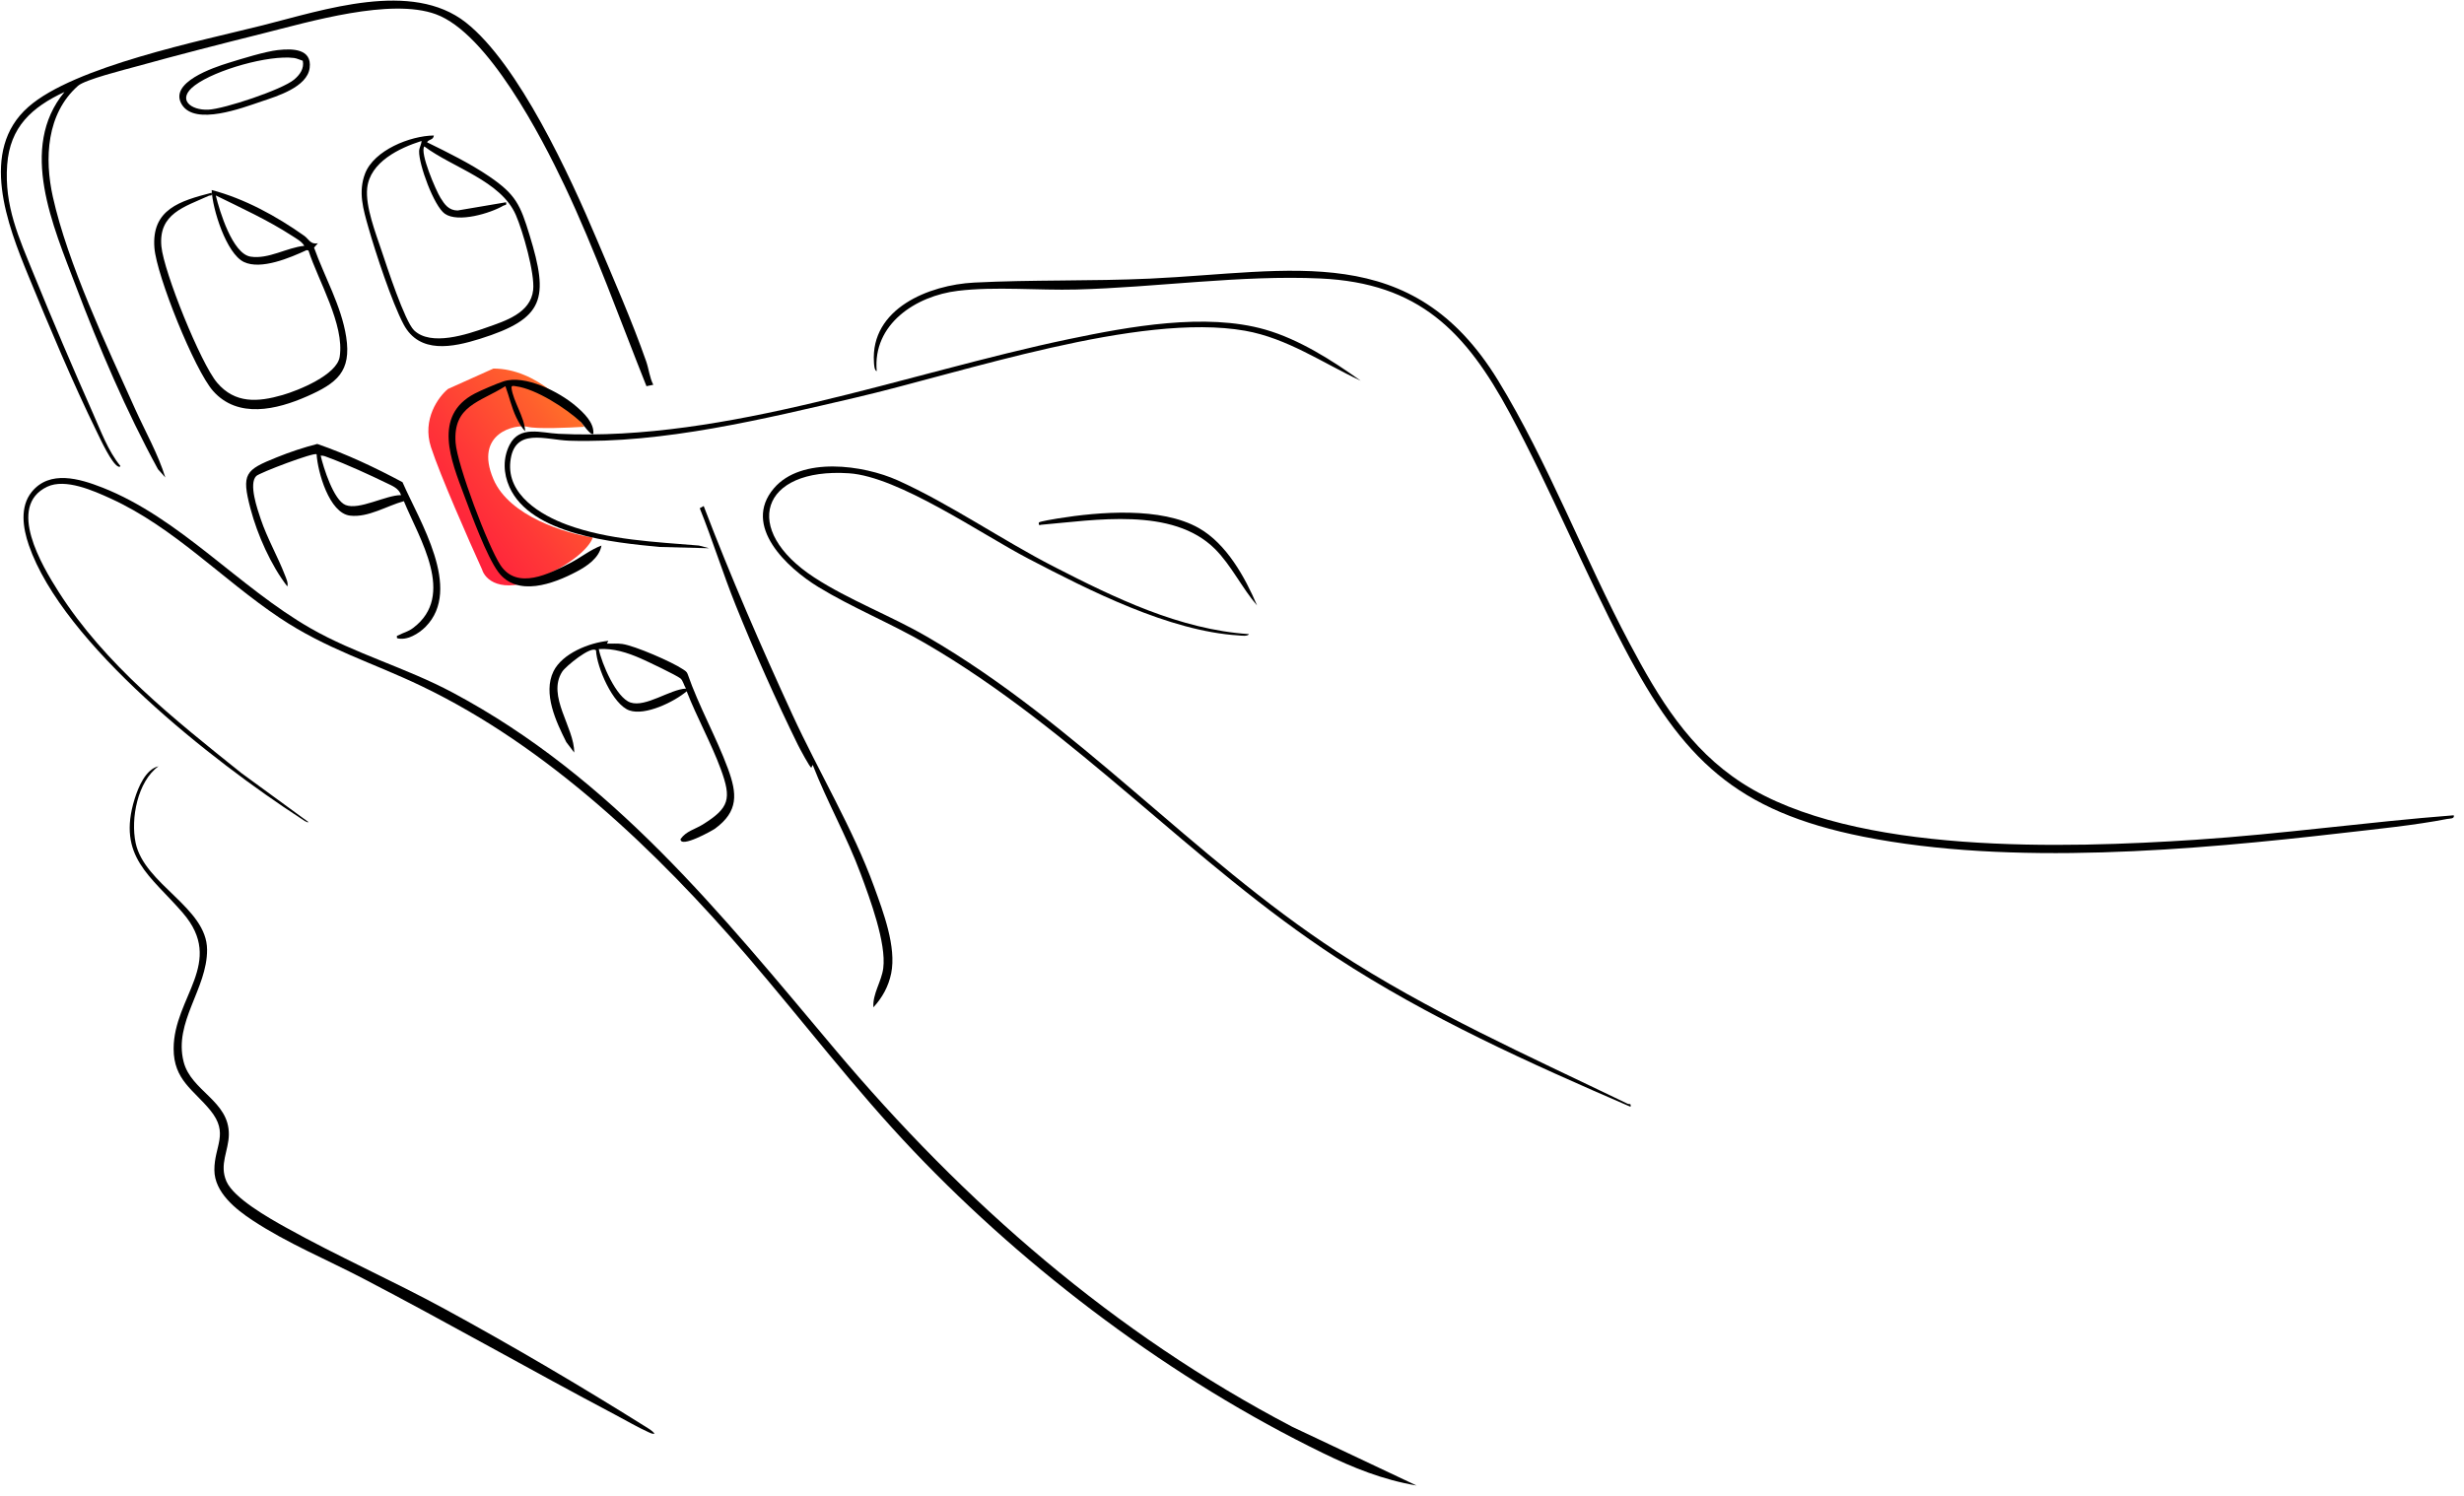 <svg width="448" height="272" viewBox="0 0 448 272" fill="none" xmlns="http://www.w3.org/2000/svg">
<path d="M81.457 70.722L89.714 67.016C97.56 67.016 103.992 74.076 106.227 77.606C103.475 77.782 97.557 78.029 95.906 77.606C93.841 77.076 86.1 78.665 89.714 87.136C92.606 93.914 102.96 97.02 107.776 97.726C107.432 98.962 104.989 102.174 97.97 105.139C90.951 108.104 88.164 105.316 87.648 103.551C85.24 98.256 80.012 86.395 78.36 81.312C76.709 76.229 79.736 72.134 81.457 70.722Z" fill="url(#paint0_linear_8255_12116)"/>
<path d="M18.574 88.639C32.714 94.197 43.336 106.72 56.499 114.263C64.507 118.852 73.852 121.429 82.265 125.914C111.372 141.431 130.98 166.042 151.742 190.725C175.372 218.82 202.552 242.472 234.954 259.444L257.553 270.118C251.435 269.077 246.053 266.909 240.531 264.219C213.206 250.919 186.971 231.225 166.109 209.305C155.401 198.05 145.961 185.622 135.884 173.889C119.476 154.782 99.568 135.77 76.702 124.787C67.589 120.411 59.394 118.066 50.813 112.323C40.445 105.379 31.651 95.919 20.142 90.661C17.006 89.23 11.888 86.935 8.579 88.507C1.162 92.038 7.63 102.862 10.643 107.592C19.106 120.888 31.75 130.835 43.882 140.568L56.085 149.483C55.844 149.67 54.944 148.979 54.667 148.797C38.855 138.528 11.447 117.139 5.239 99.122C4.175 96.032 3.557 92.152 5.784 89.425C9.039 85.436 14.443 87.017 18.579 88.644L18.574 88.639Z" fill="black"/>
<path d="M446.134 148.248C446.339 148.92 445.389 148.829 444.948 148.916C438.985 150.074 432.026 150.761 425.936 151.465C398.719 154.609 365.676 157.504 338.778 152.137C315.621 147.516 305.976 138.083 295.331 117.785C288.023 103.844 281.978 89.03 274.524 75.167C266.515 60.276 257.998 51.465 240.081 50.638C225.659 49.975 210.237 52.26 195.72 52.642C188.753 52.824 180.976 52.06 174.154 52.883C166.522 53.801 158.632 58.931 159.405 67.492C158.955 67.365 158.927 66.269 158.9 65.892C158.241 56.086 168.936 51.801 177.112 51.383C187.634 50.843 198.484 51.151 209.101 50.661C234.922 49.461 256.707 43.599 272.36 69.15C281.455 84 288.077 101.54 296.318 117.04C301.599 126.973 307.108 136.165 316.789 142.404C337.069 155.473 375.685 154.246 399.165 152.701C414.855 151.669 430.453 149.461 446.125 148.248H446.134Z" fill="black"/>
<path d="M118.775 69.968L117.539 70.222C112.703 58.108 108.217 45.503 102.631 33.716C98.431 24.851 88.668 6.029 79.25 2.589C71.015 -0.419 56.302 3.953 47.794 6.084C40.14 7.997 32.404 9.973 24.8 12.082C22.745 12.65 15.46 14.472 14.191 15.599C8.446 20.684 8.06 28.836 9.61 35.797C12.314 47.92 19.396 62.888 24.563 74.357C26.418 78.47 28.736 82.546 30.058 86.822L28.718 85.317C22.936 74.734 18.041 63.261 13.769 51.96C9.696 41.191 3.301 26.909 11.723 16.726C5.792 19.489 1.806 23.083 1.306 29.967C0.761 37.478 3.429 43.204 6.156 49.911C9.551 58.253 13.232 66.869 16.882 75.103C18.318 78.338 19.655 82.014 21.882 84.722C21.923 84.904 21.623 84.89 21.514 84.845C20.291 84.3 18.291 79.928 17.628 78.574C13.232 69.6 8.974 59.435 5.165 50.161C1.383 40.95 -3.88 27.386 5.151 19.448C13.501 12.082 36.485 7.442 47.798 4.593C58.897 1.799 74.855 -3.645 84.695 4.084C94.304 11.632 103.685 32.125 108.485 43.472C111.466 50.52 114.984 58.54 117.48 65.692C117.984 67.137 118.093 68.609 118.779 69.968H118.775Z" fill="black"/>
<path d="M227.067 115.303C226.894 115.762 225.617 115.571 225.212 115.544C212.572 114.771 198.046 107.36 186.92 101.557C178.37 97.095 163.367 86.649 154.349 86.058C138.196 84.999 134.728 96.318 148.041 104.997C154.272 109.064 161.94 111.945 168.507 115.753C195.846 131.589 216.768 155.817 243.052 173.021C259.669 183.899 278.054 192.06 295.916 200.694C296.253 200.858 296.598 200.535 296.457 201.253C278.095 193.314 259.733 185.072 242.952 174.107C216.677 156.94 195.555 132.847 168.257 116.989C161.935 113.317 154.954 110.505 148.781 106.733C143.195 103.321 134.846 95.664 140.705 88.793C145.691 82.945 156.972 84.536 163.221 87.344C172.575 91.547 182.261 98.24 191.624 103.043C202.632 108.692 214.518 114.481 227.067 115.303Z" fill="black"/>
<path d="M28.82 139.332C25.002 142.108 23.729 148.856 24.661 153.268C26.261 160.852 37.615 165.006 37.651 172.685C37.687 179.815 31.524 185.835 33.392 193.092C34.765 198.431 41.669 200.158 41.61 206.292C41.583 209.228 39.828 211.727 41.164 214.803C42.501 217.88 48.877 221.469 51.891 223.151C61.281 228.394 71.449 232.888 80.871 238.023C93.034 244.653 105.387 251.91 117.118 259.262C117.764 259.666 118.55 260.08 119.018 260.702C118.609 260.77 118.286 260.589 117.932 260.43C116.036 259.58 113.691 258.217 111.787 257.213C96.62 249.206 81.234 240.418 66.04 232.489C59.29 228.967 52.277 226.091 45.937 221.915C42.846 219.879 39.001 216.816 38.978 212.768C38.951 208.36 41.705 206.133 38.228 201.876C35.21 198.186 31.57 196.382 31.57 190.697C31.57 181.282 41.028 175.043 33.238 165.996C27.479 159.307 21.216 155.772 24.479 145.271C25.134 143.163 26.47 139.882 28.82 139.332Z" fill="black"/>
<path d="M247.388 69.222C240.456 65.982 234.057 61.497 226.371 60.139C207.095 56.735 175.034 67.773 155.453 72.326C138.864 76.184 120.588 80.673 103.525 80.137C99.171 80.001 93.44 77.597 92.785 83.99C92.172 89.952 98.267 93.642 103.103 95.418C110.652 98.195 119.12 98.536 127.074 99.199L128.933 99.69L119.879 99.454C111.634 98.649 96.512 97.25 92.622 88.548C91.517 86.081 91.413 83.327 92.653 80.887C94.485 77.297 98.398 78.724 101.553 78.878C132.032 80.364 164.721 67.85 194.351 61.661C205.282 59.38 219.167 56.817 230.039 59.93C236.207 61.697 242.206 65.537 247.388 69.218V69.222Z" fill="black"/>
<path d="M57.81 44.213L57.101 45.027C59.006 50.361 62.06 55.596 62.942 61.253C63.928 67.579 61.233 69.687 55.819 72.073C50.334 74.49 43.243 76.194 38.734 71.082C35.366 67.265 28.476 50.134 28.076 45.077C27.517 38.033 32.785 36.529 38.48 35.048C38.616 35.757 38.294 35.448 37.939 35.611C33.566 37.615 28.785 38.824 29.344 44.804C29.776 49.416 36.48 66.07 39.48 69.596C42.739 73.427 46.893 73.122 51.365 71.832C54.261 70.996 61.246 68.178 61.76 64.884C62.673 59.036 57.86 51.056 56.088 45.558L55.751 45.481C52.788 46.849 47.465 49.13 44.348 47.639C41.143 46.108 38.616 37.988 38.484 34.553C44.461 36.116 50.297 39.319 55.31 42.873C56.174 43.486 56.456 44.527 57.81 44.218V44.213ZM55.333 44.704C54.847 43.891 53.87 43.382 53.083 42.868C48.688 40.015 43.916 37.847 39.23 35.539C39.925 38.388 42.261 46.149 45.561 46.667C48.815 47.176 52.147 45.013 55.333 44.7V44.704Z" fill="black"/>
<path d="M78.88 24.641C78.771 25.523 77.984 25.259 77.643 25.873C81.37 27.695 85.488 29.73 88.924 32.062C93.792 35.37 94.597 37.237 96.292 42.776C99.815 54.282 99.051 57.922 87.252 61.616C82.325 63.156 76.271 64.415 73.385 58.989C71.267 55.004 68.262 45.889 66.981 41.363C66.049 38.078 65.094 34.933 66.371 31.575C67.99 27.322 74.58 24.682 78.884 24.637L78.88 24.641ZM76.648 25.632C72.607 26.913 67.281 29.453 66.762 34.202C66.403 37.528 68.321 42.426 69.394 45.639C70.335 48.452 73.585 58.421 75.284 60.062C78.353 63.015 84.897 60.812 88.42 59.571C91.874 58.358 96.483 56.935 96.938 52.728C97.265 49.715 95.06 42.004 93.788 39.087C91.083 32.875 82.284 30.485 77.144 26.622C76.293 27.777 79.248 34.606 80.075 35.951C80.834 37.187 81.593 38.26 83.202 38.273L92.011 36.778C92.147 37.437 91.847 37.205 91.524 37.396C89.165 38.782 83.288 40.554 80.88 38.868C78.889 37.478 76.13 29.876 76.203 27.49C76.221 26.845 76.616 26.277 76.648 25.636V25.632Z" fill="black"/>
<path d="M72.187 116.041C72.087 115.477 72.218 115.645 72.505 115.491C73.396 115 74.182 114.891 75.141 114.164C82.931 108.275 76.236 97.969 73.432 91.13C70.332 91.971 66.946 94.157 63.633 93.757C59.856 93.298 57.765 85.828 57.565 82.606C57.169 82.174 47.207 85.95 46.593 86.555C45.17 87.959 46.811 92.612 47.402 94.375C48.588 97.906 50.506 101.204 51.806 104.585C52.02 105.144 52.456 106.044 52.238 106.63C49.266 102.79 46.793 97.228 45.548 92.512C43.852 86.091 44.602 85.464 50.315 83.16C52.711 82.192 55.192 81.365 57.688 80.725C63.033 82.574 68.196 85.01 73.182 87.677C76.241 94.72 84.14 107.08 77.4 113.95C76.173 115.204 73.964 116.563 72.182 116.041H72.187ZM72.927 90.031C72.496 88.777 71.382 88.372 70.291 87.841C67.196 86.337 62.983 84.41 59.788 83.228C59.306 83.051 58.842 82.806 58.306 82.851C58.815 85.041 60.665 90.953 62.828 91.826C65.287 92.821 70.196 90.004 72.923 90.031H72.927Z" fill="black"/>
<path d="M110.6 116.54L110.35 117.031C111.277 117.054 112.209 116.967 113.136 117.095C115.422 117.417 122.195 120.357 124.154 121.689C124.517 121.934 124.863 122.102 125.022 122.552C127.022 128.355 130.253 134.062 132.348 139.751C134.03 144.318 134.303 147.521 130.008 150.675C129.567 150.997 123.676 154.31 123.735 152.574C124.749 151.116 126.381 150.793 127.772 149.925C132.621 146.899 133.048 145.268 131.039 139.819C129.312 135.139 126.681 130.395 124.849 125.701C122.595 127.61 117.331 130.195 114.427 129.177C111.404 128.118 108.5 121.302 108.368 118.263C107.487 117.358 102.841 121.157 102.214 122.143C99.387 126.578 104.441 132.281 104.4 136.838L102.96 134.939C101.123 131.267 98.655 126.083 100.642 122.057C102.251 118.803 107.168 116.858 110.6 116.531V116.54ZM124.726 125.206C124.381 124.71 124.172 123.715 123.722 123.365C122.908 122.729 117.718 120.262 116.468 119.717C114.077 118.671 111.527 117.849 108.868 118.026C109.382 120.607 112.041 126.882 114.632 127.741C117.418 128.664 121.79 125.347 124.726 125.206Z" fill="black"/>
<path d="M127.945 92.016C132.84 104.857 138.344 117.48 144.08 129.963C148.77 140.173 155.125 150.751 158.929 161.243C160.592 165.828 163.01 172.181 162.033 176.988C161.556 179.347 160.42 181.414 158.797 183.168C158.638 180.687 160.288 178.465 160.592 176.048C161.174 171.472 158.165 163.411 156.511 158.953C153.988 152.146 150.393 145.835 147.766 139.082L147.521 139.578C147.33 139.737 145.284 135.87 145.08 135.456C141.171 127.504 137.08 118.316 133.776 110.092C131.435 104.271 129.563 98.232 127.227 92.415L127.94 92.02L127.945 92.016Z" fill="black"/>
<path d="M107.87 78.889C107.474 79.339 105.879 76.99 105.652 76.776C102.993 74.29 97.466 70.723 93.844 70.246C93.412 70.192 92.935 70.001 93.007 70.583C93.307 72.964 95.362 75.826 95.48 78.394C94.866 77.794 94.248 76.69 93.875 75.913C93.003 74.091 92.589 72.105 91.889 70.224C87.221 73.159 82.34 73.763 82.835 80.507C83.131 84.519 88.726 99.369 91.016 102.8C94.053 107.339 99.879 104.335 103.716 102.35C105.684 101.332 107.343 99.946 109.361 99.201C108.947 101.473 106.72 102.95 104.825 103.949C100.62 106.171 94.016 108.634 90.576 103.986C88.49 101.173 85.722 93.634 84.399 90.094C82.035 83.774 78.617 75.599 86.308 71.569C87.412 70.987 90.358 69.733 91.526 69.351C95.444 68.065 101.679 71.255 104.661 73.804C106.093 75.027 108.065 76.862 107.879 78.885L107.87 78.889Z" fill="black"/>
<path d="M50.57 9.101C53.202 8.806 56.751 8.865 56.301 12.354C55.851 15.844 50.383 17.489 47.534 18.448C44.066 19.62 35.475 22.906 33.071 19.025C30.576 15.008 38.884 12.259 41.516 11.441C43.911 10.696 48.202 9.365 50.57 9.096V9.101ZM55.051 11.05C54.524 10.896 54.006 10.61 53.456 10.541C48.852 9.964 39.198 12.695 35.43 15.517C32.03 18.062 34.68 20.079 37.871 19.943C40.748 19.82 51.279 16.312 53.47 14.477C54.501 13.613 55.342 12.477 55.051 11.05Z" fill="black"/>
<path d="M228.555 110.097C225.828 106.943 223.842 102.74 220.888 99.805C213.138 92.112 199.058 94.593 189.222 95.429C188.799 95.674 188.836 95.065 188.908 94.992C189.095 94.806 191.758 94.365 192.29 94.279C199.88 93.052 211.116 92.13 217.979 96.028C222.997 98.877 226.369 104.944 228.555 110.097Z" fill="black"/>
<defs>
<linearGradient id="paint0_linear_8255_12116" x1="80.82" y1="106.067" x2="114.265" y2="80.708" gradientUnits="userSpaceOnUse">
<stop stop-color="#FF193F"/>
<stop offset="0.17" stop-color="#FF213C"/>
<stop offset="0.43" stop-color="#FF3937"/>
<stop offset="0.77" stop-color="#FF5F2D"/>
<stop offset="1" stop-color="#FF7F26"/>
</linearGradient>
</defs>
</svg>
